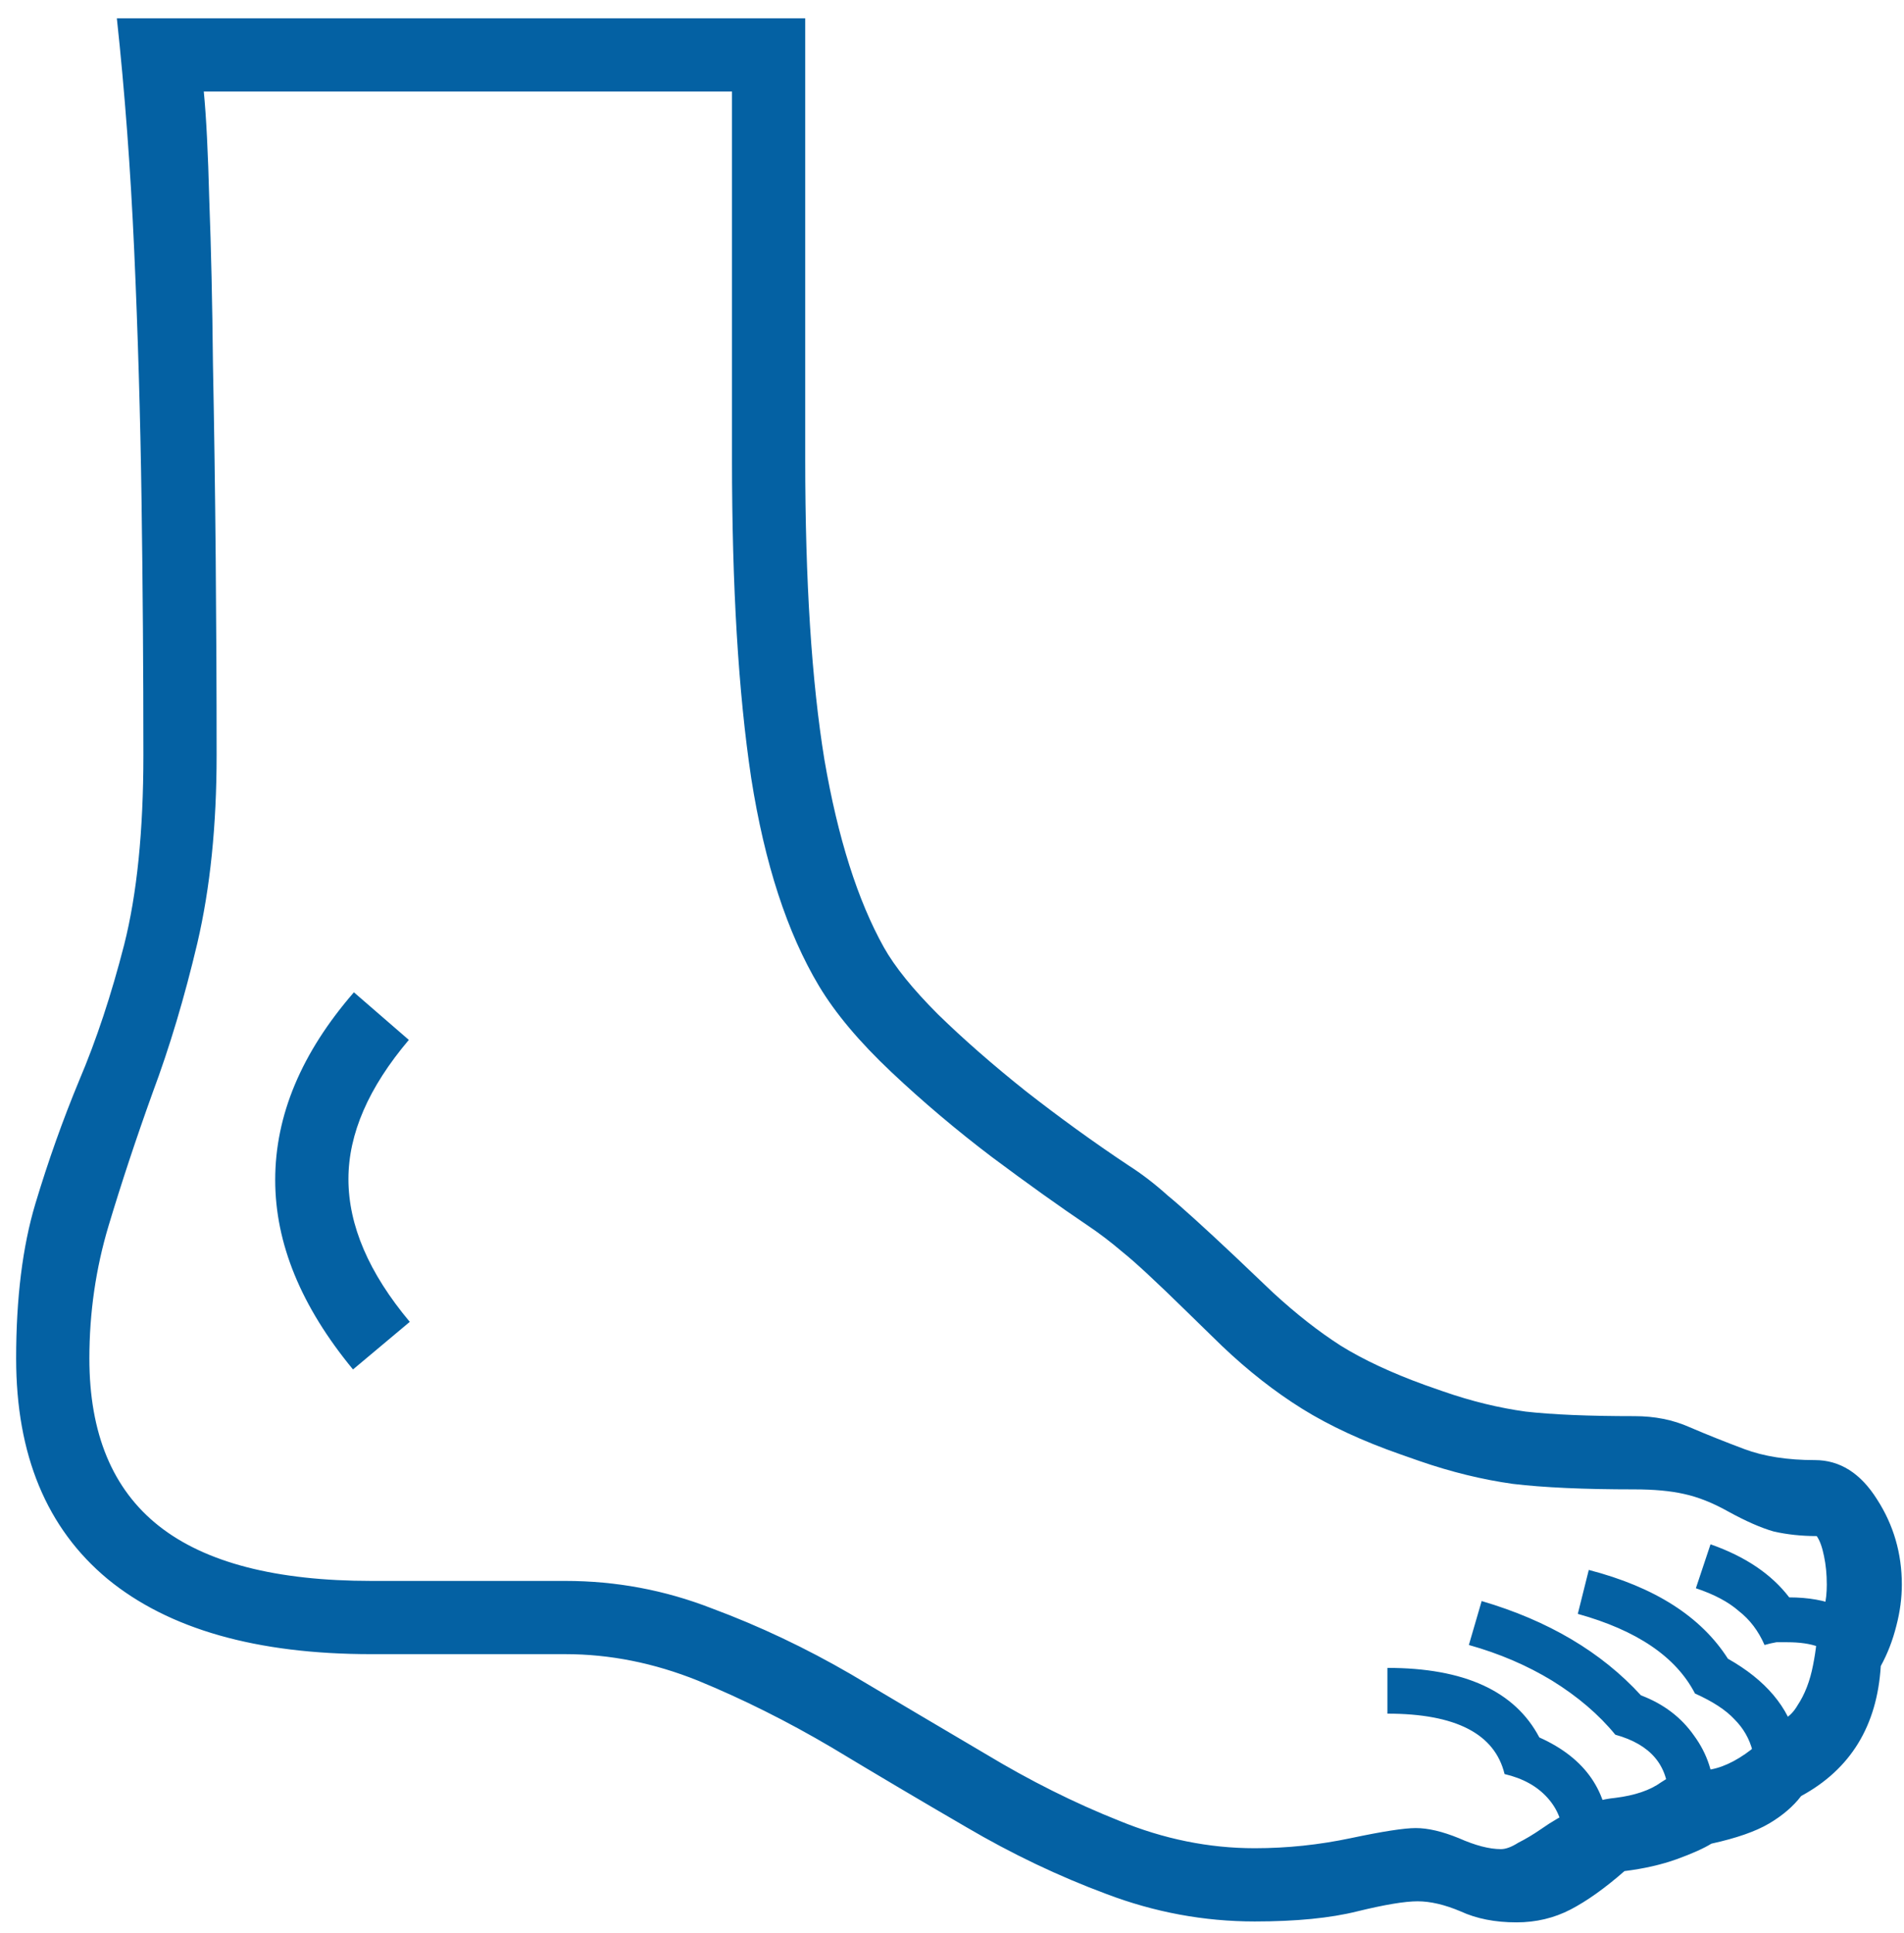 <svg xmlns="http://www.w3.org/2000/svg" width="65" height="66" viewBox="0 0 65 66" fill="none"><path d="M51.77 65.625C51.041 65.625 50.405 65.5 49.864 65.25C49.322 65.021 48.832 64.906 48.395 64.906C47.957 64.906 47.27 65.021 46.332 65.25C45.416 65.479 44.249 65.594 42.832 65.594C41.103 65.594 39.416 65.281 37.77 64.656C36.145 64.052 34.551 63.292 32.989 62.375C31.447 61.479 29.916 60.573 28.395 59.656C26.874 58.76 25.353 58 23.832 57.375C22.332 56.771 20.822 56.469 19.301 56.469H12.676C8.759 56.469 5.759 55.615 3.676 53.906C1.593 52.177 0.551 49.667 0.551 46.375C0.551 44.312 0.77 42.552 1.207 41.094C1.645 39.635 2.145 38.229 2.707 36.875C3.291 35.5 3.801 33.958 4.239 32.25C4.676 30.521 4.895 28.365 4.895 25.781C4.895 22.885 4.874 19.99 4.832 17.094C4.791 14.198 4.707 11.354 4.582 8.562C4.457 5.771 4.259 3.125 3.989 0.625H27.489V15.688C27.489 19.833 27.707 23.25 28.145 25.938C28.603 28.604 29.28 30.74 30.176 32.344C30.551 33.01 31.166 33.771 32.02 34.625C32.895 35.479 33.895 36.354 35.02 37.25C36.166 38.146 37.332 38.99 38.52 39.781C38.978 40.073 39.426 40.417 39.864 40.812C40.322 41.188 41.093 41.885 42.176 42.906L43.457 44.125C44.249 44.854 45.02 45.458 45.77 45.938C46.541 46.417 47.499 46.865 48.645 47.281L49.27 47.5C50.228 47.833 51.166 48.062 52.082 48.188C52.999 48.292 54.239 48.344 55.801 48.344C56.489 48.344 57.114 48.469 57.676 48.719C58.259 48.969 58.884 49.219 59.551 49.469C60.218 49.719 61.02 49.844 61.957 49.844C62.812 49.844 63.52 50.292 64.082 51.188C64.645 52.062 64.926 53.031 64.926 54.094C64.926 54.552 64.864 55.021 64.739 55.5C64.614 56 64.436 56.458 64.207 56.875C64.082 58.917 63.176 60.396 61.489 61.312C61.218 61.667 60.853 61.979 60.395 62.25C59.937 62.521 59.28 62.75 58.426 62.938C58.155 63.104 57.759 63.281 57.239 63.469C56.718 63.656 56.124 63.792 55.457 63.875C54.791 64.458 54.176 64.896 53.614 65.188C53.051 65.479 52.437 65.625 51.77 65.625ZM12.051 46.75C10.28 44.604 9.395 42.448 9.395 40.281C9.395 38.073 10.291 35.938 12.082 33.875L13.957 35.5C12.582 37.125 11.895 38.708 11.895 40.25C11.895 41.833 12.593 43.458 13.989 45.125L12.051 46.75ZM53.364 62.781C53.364 62.24 53.187 61.771 52.832 61.375C52.478 60.979 51.989 60.708 51.364 60.562C51.03 59.188 49.697 58.5 47.364 58.5V56.938C49.989 56.938 51.718 57.729 52.551 59.312C54.134 60.021 54.926 61.177 54.926 62.781H53.364ZM56.957 61.375C56.957 60.271 56.353 59.552 55.145 59.219C54.582 58.531 53.864 57.917 52.989 57.375C52.134 56.854 51.187 56.448 50.145 56.156L50.582 54.656C52.853 55.323 54.666 56.396 56.02 57.875C56.791 58.167 57.395 58.625 57.832 59.25C58.291 59.875 58.52 60.583 58.52 61.375H56.957ZM51.239 63.125C51.405 63.125 51.603 63.052 51.832 62.906C52.082 62.781 52.343 62.625 52.614 62.438C52.968 62.188 53.364 61.958 53.801 61.75C54.259 61.542 54.707 61.417 55.145 61.375C55.812 61.292 56.332 61.115 56.707 60.844C57.103 60.573 57.551 60.438 58.051 60.438C58.53 60.438 59.041 60.25 59.582 59.875C60.124 59.5 60.395 59.146 60.395 58.812C60.812 58.812 61.134 58.615 61.364 58.219C61.614 57.844 61.791 57.385 61.895 56.844C61.999 56.323 62.051 55.833 62.051 55.375C62.259 55.083 62.364 54.656 62.364 54.094C62.364 53.74 62.332 53.417 62.27 53.125C62.207 52.812 62.124 52.583 62.02 52.438C61.499 52.438 61.009 52.385 60.551 52.281C60.114 52.156 59.593 51.927 58.989 51.594C58.468 51.302 57.968 51.104 57.489 51C57.03 50.896 56.468 50.844 55.801 50.844C54.072 50.844 52.687 50.781 51.645 50.656C50.603 50.51 49.541 50.25 48.457 49.875L47.832 49.656C46.52 49.198 45.395 48.677 44.457 48.094C43.52 47.51 42.603 46.792 41.707 45.938L40.489 44.75C39.468 43.75 38.749 43.083 38.332 42.75C37.916 42.396 37.52 42.094 37.145 41.844C36.187 41.198 35.093 40.417 33.864 39.5C32.655 38.583 31.509 37.615 30.426 36.594C29.343 35.573 28.52 34.594 27.957 33.656C26.874 31.844 26.103 29.479 25.645 26.562C25.207 23.646 24.989 20.021 24.989 15.688V3.125H6.957C7.041 3.979 7.103 5.219 7.145 6.844C7.207 8.469 7.249 10.333 7.27 12.438C7.312 14.542 7.343 16.75 7.364 19.062C7.384 21.354 7.395 23.594 7.395 25.781C7.395 28.177 7.176 30.312 6.739 32.188C6.301 34.042 5.791 35.75 5.207 37.312C4.645 38.875 4.145 40.385 3.707 41.844C3.27 43.302 3.051 44.812 3.051 46.375C3.051 48.938 3.843 50.844 5.426 52.094C7.009 53.344 9.426 53.969 12.676 53.969H19.301C21.03 53.969 22.697 54.281 24.301 54.906C25.926 55.51 27.509 56.26 29.051 57.156C30.593 58.073 32.124 58.979 33.645 59.875C35.166 60.792 36.687 61.552 38.207 62.156C39.728 62.781 41.27 63.094 42.832 63.094C43.937 63.094 45.03 62.979 46.114 62.75C47.197 62.521 47.937 62.406 48.332 62.406C48.749 62.406 49.239 62.521 49.801 62.75C50.364 63 50.843 63.125 51.239 63.125ZM59.832 59.781C59.728 59.365 59.52 59 59.207 58.688C58.916 58.375 58.468 58.083 57.864 57.812C57.218 56.562 55.884 55.656 53.864 55.094L54.239 53.594C56.489 54.177 58.072 55.188 58.989 56.625C60.28 57.354 61.062 58.281 61.332 59.406L59.832 59.781ZM62.707 56.688C62.437 56.271 61.874 56.062 61.02 56.062C60.895 56.062 60.77 56.062 60.645 56.062C60.52 56.083 60.384 56.115 60.239 56.156C60.03 55.677 59.739 55.292 59.364 55C59.009 54.688 58.52 54.427 57.895 54.219L58.395 52.719C59.582 53.135 60.478 53.74 61.082 54.531C62.395 54.531 63.353 54.938 63.957 55.75L62.707 56.688Z" fill="#0461A3"></path></svg>